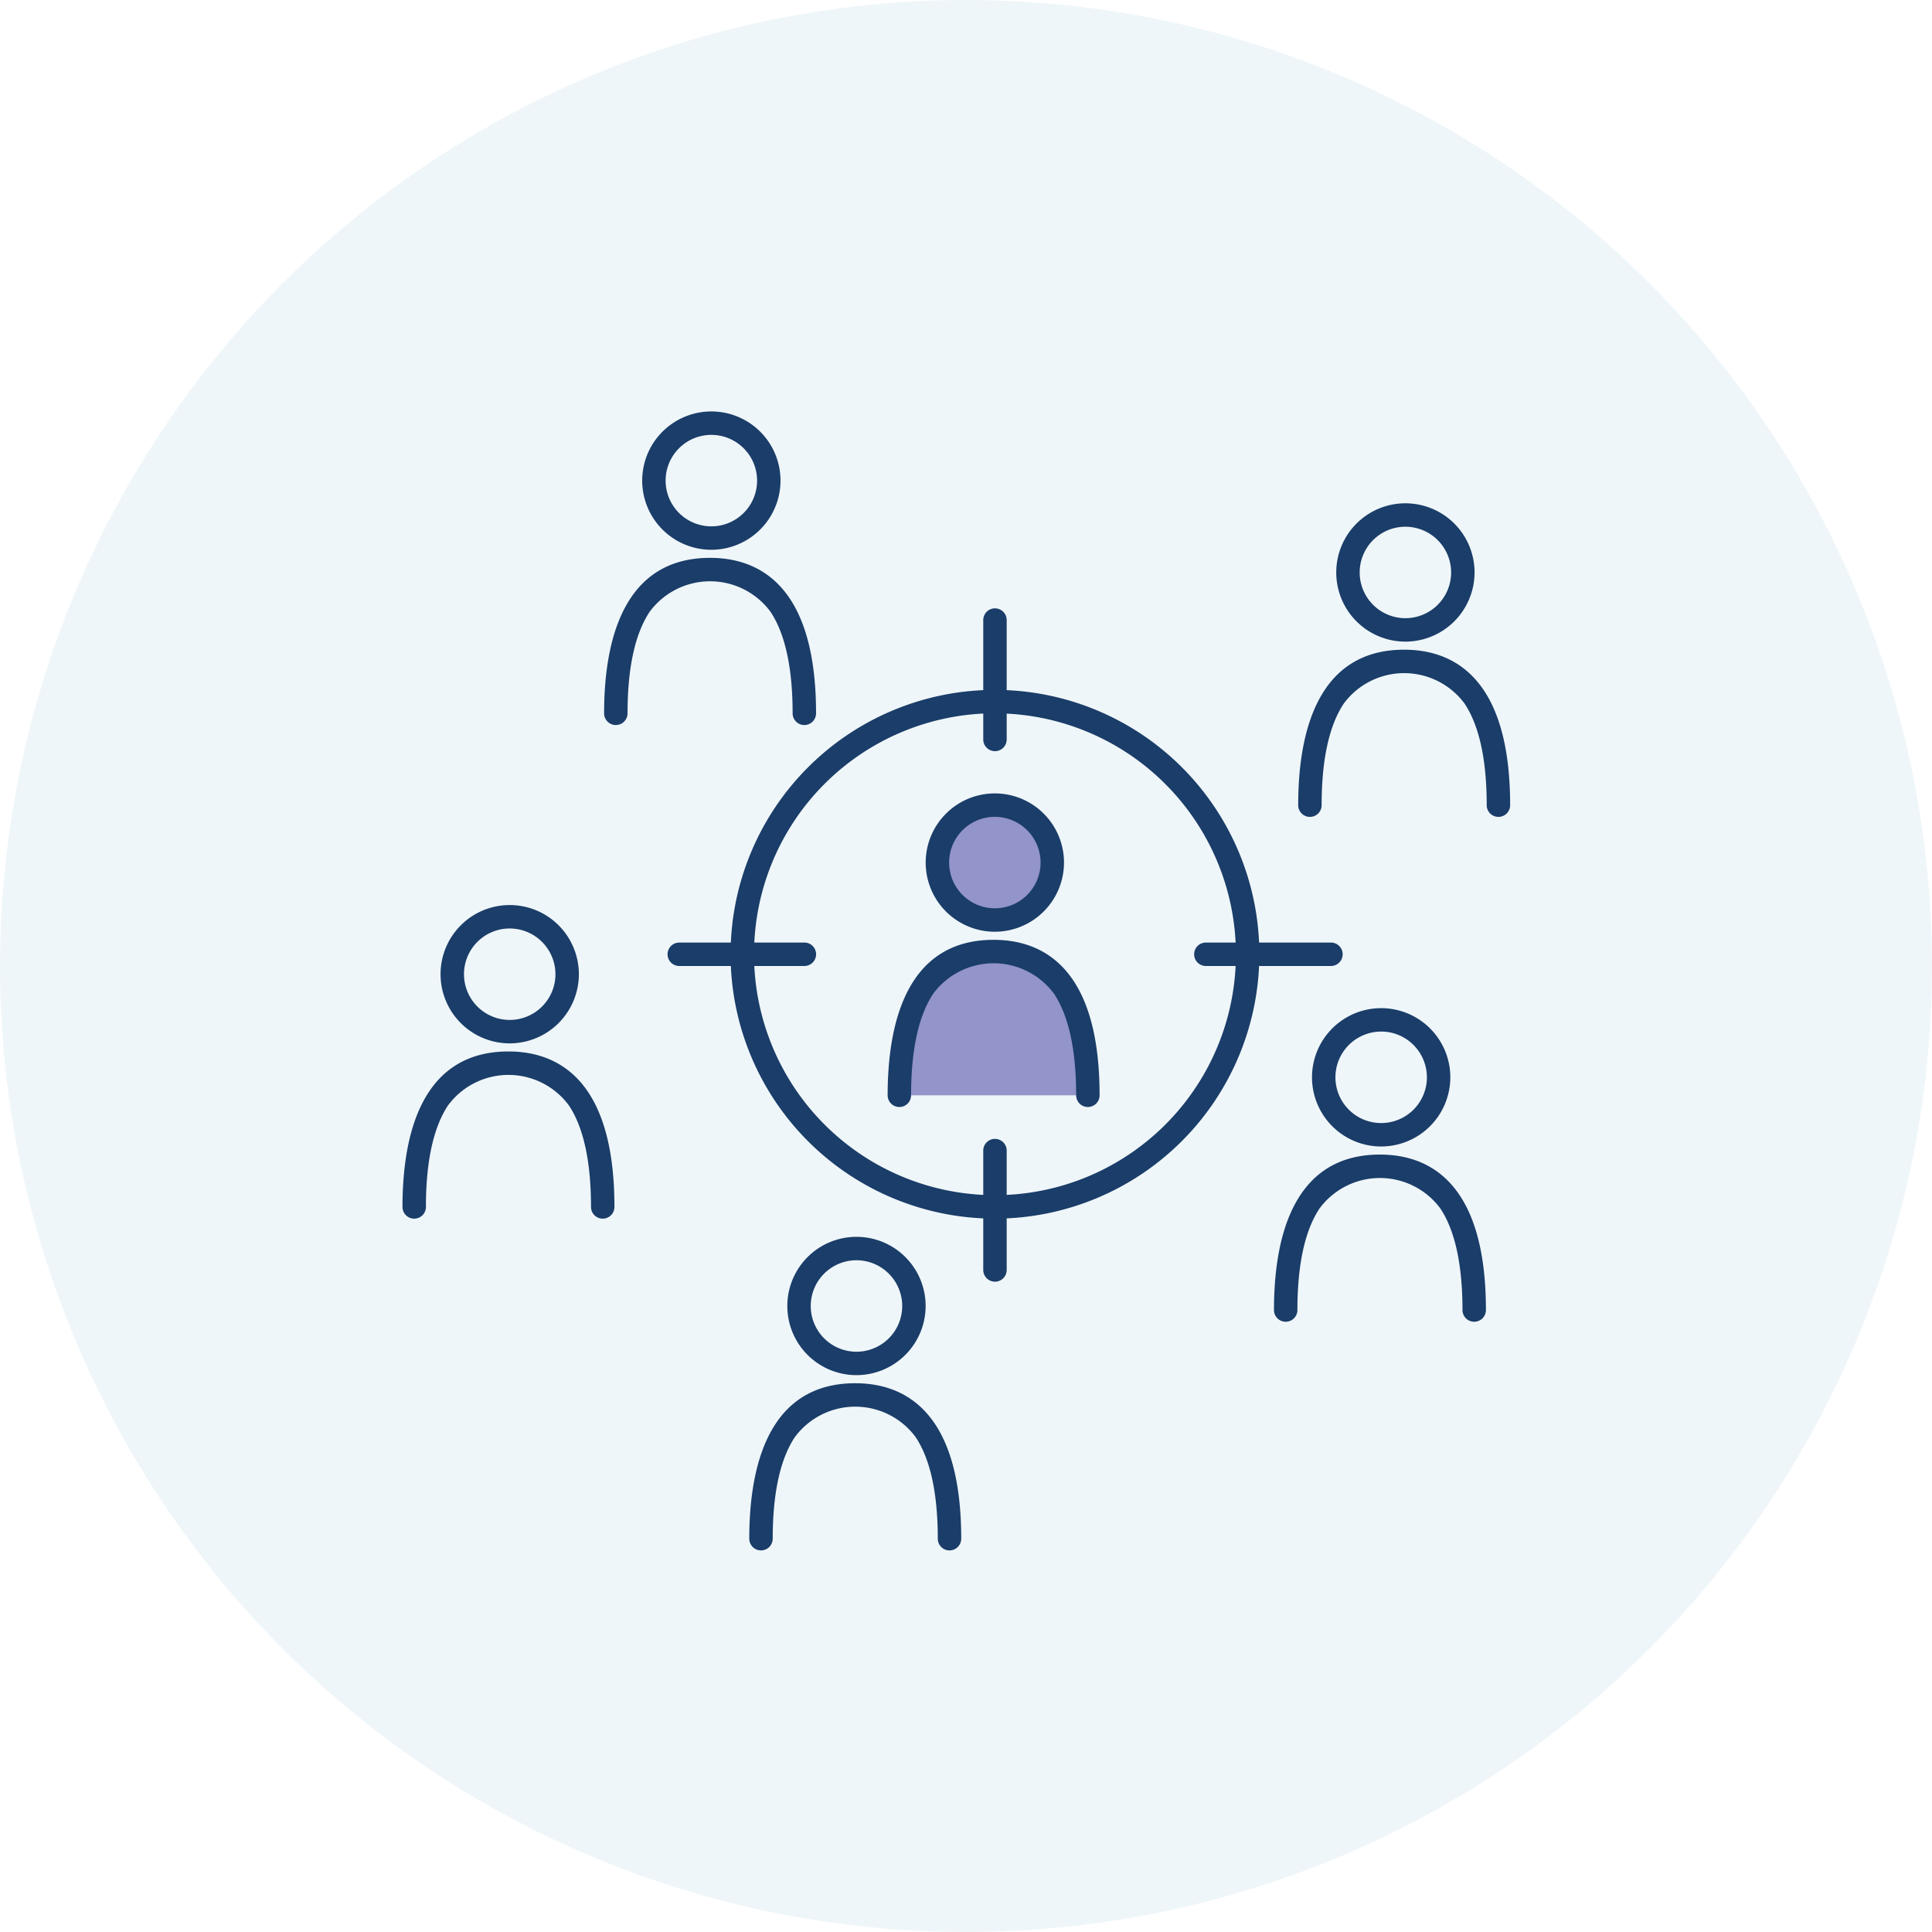 <svg xmlns="http://www.w3.org/2000/svg" width="216" height="216" viewBox="0 0 216 216">
  <g id="グループ_1124" data-name="グループ 1124" transform="translate(-125 -5534)">
    <circle id="楕円形_26" data-name="楕円形 26" cx="108" cy="108" r="108" transform="translate(125 5534)" fill="#c9dfeb" opacity="0.3"/>
    <g id="グループ_238" data-name="グループ 238" transform="translate(-2142.252 3922.295)">
      <path id="パス_1925" data-name="パス 1925" d="M2509.829,1859.414a29.558,29.558,0,1,1,29.558-29.558A29.591,29.591,0,0,1,2509.829,1859.414Zm0-56.5a26.938,26.938,0,1,0,26.938,26.939A26.969,26.969,0,0,0,2509.829,1802.918Z" transform="translate(-131.338 -111.463)" fill="#1a3d69"/>
      <path id="パス_1926" data-name="パス 1926" d="M2610.972,2046.191a1.31,1.31,0,0,1-1.31-1.31v-13.345a1.31,1.31,0,1,1,2.62,0v13.345A1.31,1.31,0,0,1,2610.972,2046.191Z" transform="translate(-232.481 -291.193)" fill="#1a3d69"/>
      <path id="パス_1927" data-name="パス 1927" d="M2610.972,1774.516a1.31,1.31,0,0,1-1.31-1.31v-13.346a1.31,1.31,0,1,1,2.62,0v13.346A1.31,1.31,0,0,1,2610.972,1774.516Z" transform="translate(-232.481 -78.83)" fill="#1a3d69"/>
      <path id="パス_1928" data-name="パス 1928" d="M2463.292,1932.31h-13.986a1.31,1.31,0,0,1,0-2.62h13.986a1.31,1.31,0,0,1,0,2.62Z" transform="translate(-106.109 -212.606)" fill="#1a3d69"/>
      <path id="パス_1929" data-name="パス 1929" d="M2732.948,1932.31h-13.985a1.31,1.31,0,1,1,0-2.62h13.985a1.31,1.31,0,1,1,0,2.62Z" transform="translate(-316.895 -212.606)" fill="#1a3d69"/>
      <g id="グループ_231" data-name="グループ 231" transform="translate(2334.797 1657.705)">
        <path id="パス_1930" data-name="パス 1930" d="M2442.733,1673.17a7.732,7.732,0,1,1,7.732-7.732A7.741,7.741,0,0,1,2442.733,1673.17Zm0-12.845a5.113,5.113,0,1,0,5.113,5.113A5.118,5.118,0,0,0,2442.733,1660.325Z" transform="translate(-2430.748 -1657.705)" fill="#1a3d69"/>
        <path id="パス_1931" data-name="パス 1931" d="M2437.9,1751.375a1.31,1.31,0,0,1-1.31-1.31c0-5.068-.833-8.889-2.475-11.356a8.4,8.4,0,0,0-13.506,0c-1.643,2.468-2.475,6.289-2.475,11.356a1.31,1.31,0,1,1-2.62,0c0-7.929,2.055-17.381,11.848-17.381,5.4,0,11.848,3.016,11.848,17.381A1.31,1.31,0,0,1,2437.9,1751.375Z" transform="translate(-2415.519 -1716.315)" fill="#1a3d69"/>
      </g>
      <g id="グループ_232" data-name="グループ 232" transform="translate(2312.252 1712.891)">
        <path id="パス_1932" data-name="パス 1932" d="M2339.466,1925.951a7.732,7.732,0,1,1,7.732-7.732A7.741,7.741,0,0,1,2339.466,1925.951Zm0-12.845a5.112,5.112,0,1,0,5.113,5.112A5.118,5.118,0,0,0,2339.466,1913.107Z" transform="translate(-2327.48 -1910.487)" fill="#1a3d69"/>
        <path id="パス_1933" data-name="パス 1933" d="M2334.637,2004.157a1.31,1.31,0,0,1-1.31-1.31c0-5.068-.833-8.889-2.476-11.356a8.4,8.4,0,0,0-13.505,0c-1.643,2.468-2.475,6.289-2.475,11.356a1.31,1.31,0,1,1-2.62,0c0-7.929,2.055-17.381,11.848-17.381,5.405,0,11.848,3.015,11.848,17.381A1.31,1.31,0,0,1,2334.637,2004.157Z" transform="translate(-2312.252 -1969.097)" fill="#1a3d69"/>
      </g>
      <g id="グループ_233" data-name="グループ 233" transform="translate(2351.021 1749.983)">
        <path id="パス_1934" data-name="パス 1934" d="M2517.049,2095.851a7.732,7.732,0,1,1,7.732-7.732A7.741,7.741,0,0,1,2517.049,2095.851Zm0-12.845a5.113,5.113,0,1,0,5.113,5.113A5.118,5.118,0,0,0,2517.049,2083.006Z" transform="translate(-2505.063 -2080.386)" fill="#1a3d69"/>
        <path id="パス_1935" data-name="パス 1935" d="M2512.221,2174.055a1.31,1.31,0,0,1-1.31-1.31c0-5.068-.833-8.888-2.475-11.357a8.4,8.4,0,0,0-13.505,0c-1.643,2.468-2.475,6.289-2.475,11.357a1.31,1.31,0,0,1-2.62,0c0-7.929,2.056-17.381,11.848-17.381,5.4,0,11.848,3.015,11.848,17.381A1.31,1.31,0,0,1,2512.221,2174.055Z" transform="translate(-2489.835 -2138.995)" fill="#1a3d69"/>
      </g>
      <g id="グループ_234" data-name="グループ 234" transform="translate(2412.392 1667.974)">
        <path id="パス_1936" data-name="パス 1936" d="M2798.158,1720.206a7.732,7.732,0,1,1,7.732-7.732A7.741,7.741,0,0,1,2798.158,1720.206Zm0-12.845a5.112,5.112,0,1,0,5.112,5.113A5.119,5.119,0,0,0,2798.158,1707.361Z" transform="translate(-2786.172 -1704.741)" fill="#1a3d69"/>
        <path id="パス_1937" data-name="パス 1937" d="M2793.329,1798.411a1.31,1.31,0,0,1-1.31-1.31c0-5.068-.833-8.889-2.475-11.357a8.4,8.4,0,0,0-13.506,0c-1.642,2.468-2.475,6.289-2.475,11.357a1.31,1.31,0,1,1-2.62,0c0-7.929,2.055-17.382,11.848-17.382,5.405,0,11.848,3.016,11.848,17.382A1.31,1.31,0,0,1,2793.329,1798.411Z" transform="translate(-2770.943 -1763.351)" fill="#1a3d69"/>
      </g>
      <g id="グループ_235" data-name="グループ 235" transform="translate(2409.683 1724.418)">
        <path id="パス_1938" data-name="パス 1938" d="M2785.75,1978.749a7.732,7.732,0,1,1,7.732-7.732A7.741,7.741,0,0,1,2785.75,1978.749Zm0-12.845a5.113,5.113,0,1,0,5.113,5.113A5.118,5.118,0,0,0,2785.75,1965.9Z" transform="translate(-2773.765 -1963.284)" fill="#1a3d69"/>
        <path id="パス_1939" data-name="パス 1939" d="M2780.922,2056.954a1.31,1.31,0,0,1-1.31-1.31c0-5.068-.833-8.888-2.475-11.356a8.4,8.4,0,0,0-13.505,0c-1.643,2.468-2.475,6.289-2.475,11.356a1.31,1.31,0,0,1-2.62,0c0-7.929,2.056-17.381,11.848-17.381,5.4,0,11.848,3.016,11.848,17.381A1.31,1.31,0,0,1,2780.922,2056.954Z" transform="translate(-2758.536 -2021.894)" fill="#1a3d69"/>
      </g>
      <g id="グループ_237" data-name="グループ 237" transform="translate(2366.492 1700.41)">
        <g id="グループ_236" data-name="グループ 236" transform="translate(4.253 0)">
          <circle id="楕円形_38" data-name="楕円形 38" cx="6.422" cy="6.422" r="6.422" transform="translate(0.006 12.507) rotate(-76.717)" fill="#9394c9"/>
          <path id="パス_1940" data-name="パス 1940" d="M2587.916,1868.778a7.732,7.732,0,1,1,7.732-7.732A7.741,7.741,0,0,1,2587.916,1868.778Zm0-12.845a5.112,5.112,0,1,0,5.113,5.112A5.118,5.118,0,0,0,2587.916,1855.934Z" transform="translate(-2580.184 -1853.314)" fill="#1a3d69"/>
        </g>
        <path id="パス_1941" data-name="パス 1941" d="M2587.777,1950.364c0-10.791-3.674-16.071-10.538-16.071s-10.538,5.281-10.538,16.071Z" transform="translate(-2565.391 -1916.614)" fill="#9394c9"/>
        <path id="パス_1942" data-name="パス 1942" d="M2583.087,1946.984a1.31,1.31,0,0,1-1.31-1.31c0-5.068-.833-8.889-2.476-11.356a8.4,8.4,0,0,0-13.505,0c-1.643,2.468-2.475,6.289-2.475,11.356a1.31,1.31,0,0,1-2.62,0c0-7.929,2.056-17.381,11.848-17.381,5.405,0,11.848,3.015,11.848,17.381A1.31,1.31,0,0,1,2583.087,1946.984Z" transform="translate(-2560.701 -1911.924)" fill="#1a3d69"/>
      </g>
    </g>
  </g>
</svg>
